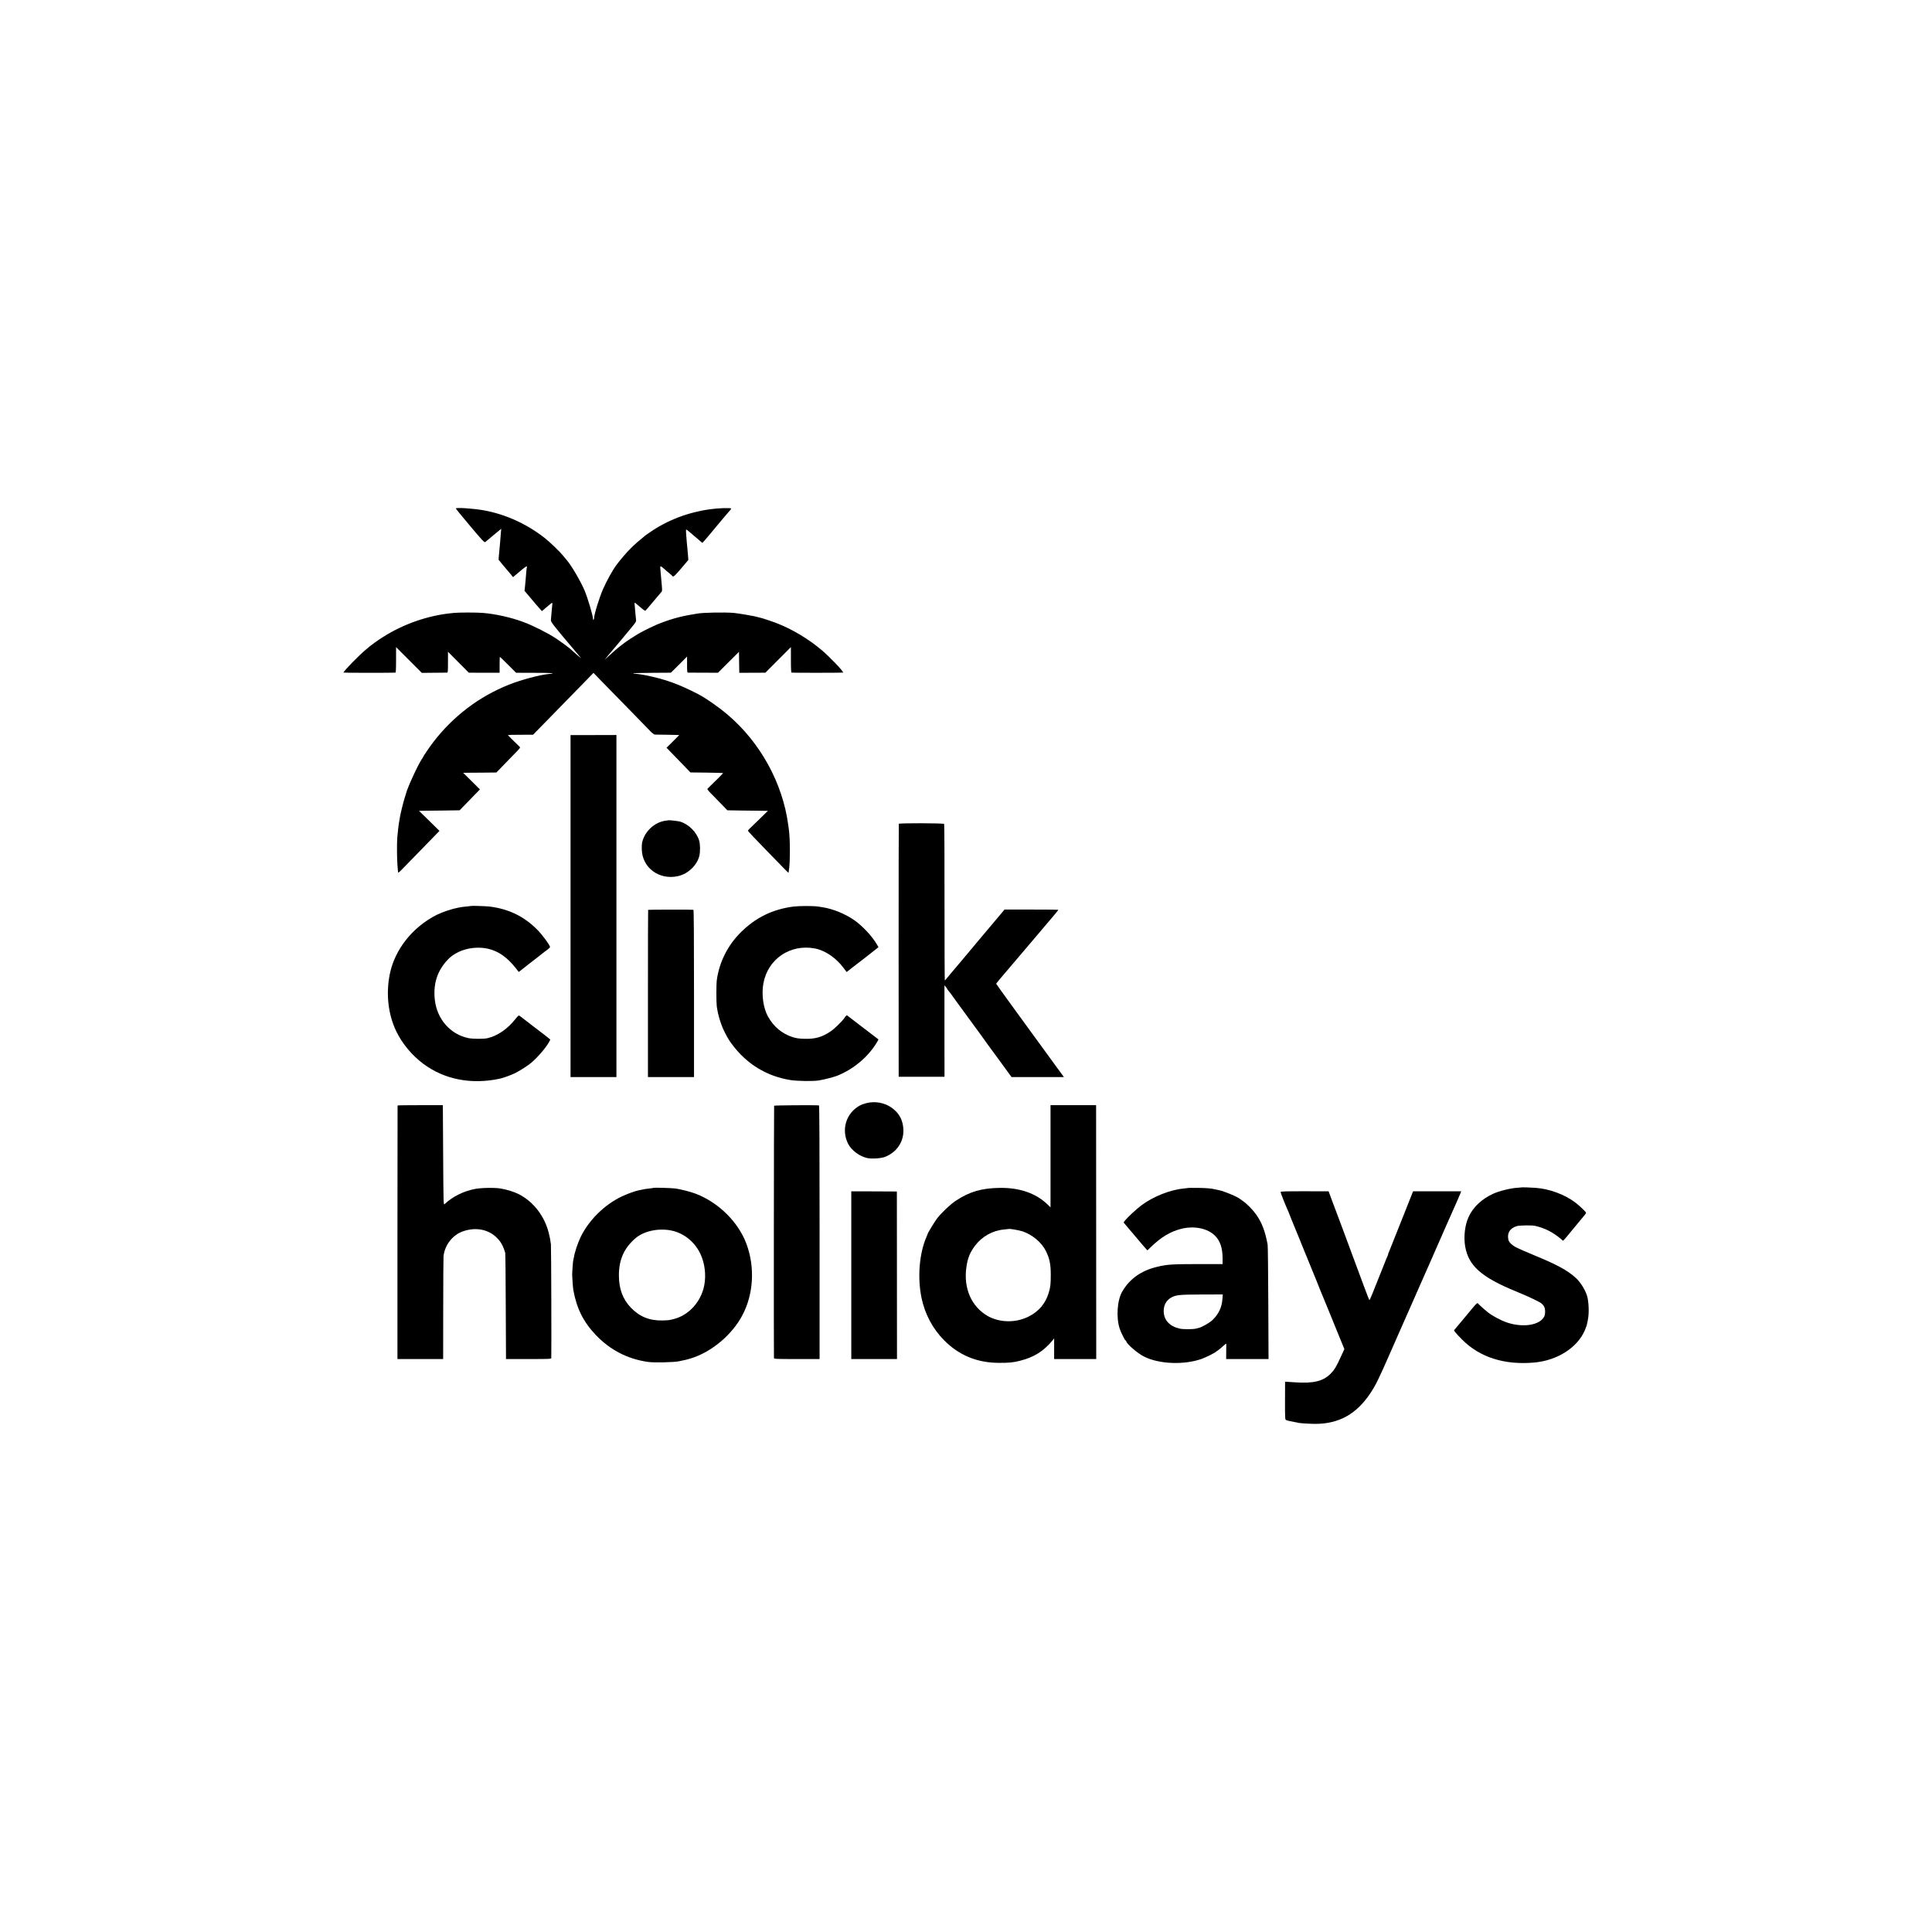 <?xml version="1.0" standalone="no"?>
<!DOCTYPE svg PUBLIC "-//W3C//DTD SVG 20010904//EN"
 "http://www.w3.org/TR/2001/REC-SVG-20010904/DTD/svg10.dtd">
<svg version="1.0" xmlns="http://www.w3.org/2000/svg"
 width="3200pt" height="3200pt" viewBox="0 0 3200 3200"
 preserveAspectRatio="xMidYMid meet">
<g transform="translate(0,3200) scale(0.1,-0.1)"
fill="#000000" stroke="none">
<path d="M7550 23578 c0 -5 106 -135 236 -289 208 -247 238 -279 252 -267 9 7
72 60 140 117 l124 103 -7 -78 c-3 -44 -8 -106 -11 -139 -2 -33 -6 -78 -9
-100 -2 -22 -7 -75 -11 -118 l-6 -77 63 -78 c35 -42 66 -79 69 -82 3 -3 28
-33 57 -67 l51 -62 105 89 c105 89 133 106 123 73 -3 -10 -8 -54 -11 -98 -3
-44 -7 -98 -10 -120 -2 -22 -7 -69 -10 -105 l-7 -66 109 -129 c59 -71 124
-147 144 -168 l35 -39 70 59 c116 98 107 95 100 33 -3 -30 -8 -89 -12 -130 -3
-41 -7 -90 -9 -108 -3 -35 30 -77 394 -507 46 -55 94 -111 105 -125 16 -18
-138 113 -164 140 -21 22 -155 121 -249 184 -133 89 -387 217 -546 275 -203
75 -456 132 -665 149 -109 9 -395 9 -485 0 -95 -10 -143 -16 -185 -23 -405
-68 -787 -227 -1115 -463 -49 -36 -92 -67 -95 -71 -3 -3 -30 -26 -60 -51 -109
-88 -370 -356 -370 -380 0 -5 783 -5 858 -1 9 1 12 50 12 212 l0 211 214 -214
213 -213 199 2 c110 1 207 2 217 2 15 1 17 16 17 174 l0 172 173 -174 172
-173 255 -1 255 0 0 131 c0 73 2 132 5 132 3 0 64 -59 136 -131 l132 -132 311
-1 c288 0 365 -7 231 -19 -150 -14 -461 -98 -660 -177 -496 -198 -922 -521
-1252 -950 -59 -77 -168 -236 -168 -245 0 -2 -11 -21 -25 -41 -64 -94 -243
-485 -260 -568 -3 -11 -14 -47 -25 -80 -20 -63 -65 -245 -75 -306 -6 -38 -15
-93 -21 -125 -2 -11 -7 -47 -10 -80 -3 -33 -9 -91 -13 -129 -9 -86 -7 -385 4
-491 4 -44 8 -86 8 -93 0 -13 21 2 64 47 29 30 557 573 595 611 l27 28 -169
166 -170 166 63 1 c34 0 185 2 336 4 l274 4 168 173 168 173 -139 138 -139
137 82 1 c45 0 169 1 276 2 l193 2 145 150 c80 83 170 175 200 206 47 49 53
58 40 70 -102 98 -197 193 -194 195 2 2 96 4 210 4 l207 1 37 38 c40 40 573
586 817 836 l146 150 131 -135 c72 -74 269 -276 438 -448 168 -173 333 -342
365 -375 32 -34 68 -63 80 -64 12 -1 108 -2 214 -3 105 -1 192 -3 192 -4 0 -2
-47 -50 -105 -107 l-105 -104 198 -204 198 -205 269 -3 c148 -2 270 -5 272 -7
3 -3 -125 -131 -254 -255 -13 -12 -5 -23 55 -85 39 -39 115 -117 170 -174 l99
-103 229 -4 c126 -2 277 -4 336 -4 l107 -1 -132 -129 c-73 -71 -147 -143 -165
-160 -17 -17 -33 -35 -35 -40 -1 -5 124 -138 278 -296 154 -158 306 -314 338
-347 31 -33 57 -56 58 -52 0 5 2 18 4 29 24 121 24 535 0 695 -2 14 -7 45 -10
70 -92 691 -464 1366 -1005 1824 -152 129 -359 273 -482 337 -328 169 -543
247 -866 313 -83 17 -192 31 -207 27 -5 -1 -6 1 -2 6 5 4 146 9 314 9 l305 2
134 133 134 134 0 -133 c0 -119 2 -132 18 -133 9 0 124 -1 255 -1 l239 -1 174
174 174 173 2 -174 3 -174 216 1 216 1 211 212 212 212 0 -211 c0 -162 3 -211
13 -212 77 -4 849 -3 852 1 10 17 -225 263 -355 372 -218 184 -476 339 -727
439 -73 29 -245 87 -273 93 -8 1 -33 8 -55 14 -46 13 -62 16 -209 42 -60 11
-145 23 -190 28 -150 13 -520 7 -611 -12 -11 -2 -40 -7 -65 -11 -226 -37 -390
-84 -605 -172 -62 -26 -191 -89 -280 -138 -50 -27 -245 -153 -255 -165 -3 -3
-24 -19 -47 -36 -50 -36 -136 -110 -243 -209 -42 -39 -42 -38 11 25 29 36 56
67 59 70 3 3 39 46 80 95 41 50 79 95 85 101 5 6 25 30 44 53 19 23 74 90 123
148 78 94 88 110 83 137 -2 17 -7 60 -10 96 -2 36 -8 94 -11 130 -6 62 -6 64
12 50 28 -22 65 -54 78 -65 46 -41 79 -64 87 -60 4 3 64 72 131 153 67 81 128
153 135 160 13 13 12 33 -2 177 -5 54 -16 174 -19 218 -3 36 11 34 60 -11 22
-20 62 -55 90 -77 27 -22 51 -43 52 -47 10 -23 41 5 147 130 l116 137 -6 80
c-4 44 -8 95 -10 114 -3 18 -7 65 -10 105 -3 39 -8 101 -11 139 -3 37 -2 67 2
67 4 0 33 -22 63 -48 31 -27 67 -57 80 -68 13 -10 46 -39 74 -63 l50 -43 31
33 c26 29 143 167 196 233 8 10 20 23 25 30 6 6 44 52 85 101 41 50 90 106
107 125 18 19 33 40 33 46 0 16 -215 9 -359 -12 -363 -52 -703 -183 -990 -383
-36 -24 -72 -50 -80 -57 -115 -93 -159 -132 -232 -204 -68 -67 -172 -188 -237
-275 -64 -85 -166 -270 -225 -405 -65 -152 -147 -418 -147 -480 0 -10 -4 -21
-9 -25 -6 -3 -9 3 -9 12 2 49 -91 361 -144 483 -70 159 -214 404 -290 492 -13
14 -39 46 -58 70 -57 71 -227 235 -314 302 -299 233 -651 391 -1011 455 -174
30 -455 48 -455 29z"/>
<path d="M9450 16993 l0 -2833 380 0 380 0 0 2833 0 2833 -380 -1 -380 0 0
-2832z"/>
<path d="M11077 18414 c-1 -1 -22 -4 -47 -7 -169 -18 -331 -155 -384 -324 -14
-44 -17 -70 -16 -145 2 -308 288 -521 602 -449 167 38 316 182 352 339 16 72
14 190 -4 251 -43 140 -173 269 -315 313 -27 8 -183 26 -188 22z"/>
<path d="M14887 18355 c-2 -5 -3 -950 -3 -2100 l1 -2090 379 0 380 0 -1 757 0
758 24 -28 c12 -15 23 -30 23 -34 0 -4 6 -13 14 -21 8 -8 27 -32 43 -54 15
-23 141 -195 278 -382 257 -351 276 -378 310 -427 11 -16 40 -56 65 -89 25
-33 115 -156 200 -273 l155 -212 434 0 433 0 -24 33 c-13 17 -71 97 -129 176
-57 78 -137 189 -178 245 -41 55 -120 164 -176 241 -55 77 -217 299 -358 492
-141 194 -257 355 -257 359 0 6 67 87 249 299 155 181 409 480 475 559 22 27
59 70 81 96 141 164 225 265 225 271 0 2 -201 4 -446 4 l-446 0 -51 -61 c-51
-59 -79 -93 -382 -454 -80 -96 -164 -195 -184 -220 -21 -25 -80 -94 -130 -155
-51 -60 -105 -124 -119 -140 -15 -17 -47 -56 -72 -87 -25 -32 -48 -57 -51 -58
-3 0 -5 581 -5 1291 1 710 -2 1296 -6 1302 -8 14 -746 16 -751 2z"/>
<path d="M7808 16995 c-2 -1 -34 -5 -73 -9 -38 -3 -82 -8 -97 -11 -16 -3 -38
-7 -50 -9 -102 -19 -265 -74 -357 -120 -400 -203 -693 -574 -775 -981 -66
-328 -27 -670 109 -950 96 -199 258 -394 442 -532 351 -263 801 -351 1273
-249 59 13 190 61 255 93 83 42 214 127 269 174 110 96 243 252 291 342 l20
38 -32 27 c-17 15 -44 36 -59 47 -54 40 -350 267 -384 295 -19 16 -40 30 -46
30 -6 0 -28 -21 -48 -47 -134 -173 -301 -289 -473 -329 -61 -14 -248 -13 -317
2 -299 63 -518 315 -554 634 -30 269 44 491 223 674 154 156 422 225 662 171
169 -39 315 -142 457 -322 l48 -62 77 60 c42 33 83 65 91 72 8 7 44 35 80 62
36 27 72 55 80 62 80 64 130 103 158 122 17 12 32 29 32 36 0 29 -127 201
-209 284 -222 224 -474 346 -794 386 -50 6 -294 14 -299 10z"/>
<path d="M13140 16984 c-342 -44 -623 -181 -869 -425 -216 -214 -356 -490
-398 -789 -10 -69 -10 -367 -1 -438 20 -146 70 -310 133 -432 55 -107 71 -133
127 -207 241 -319 564 -516 953 -581 112 -19 374 -23 475 -8 80 13 244 54 300
76 271 106 512 307 660 548 18 29 31 55 29 57 -2 2 -116 89 -254 194 -137 104
-255 195 -262 201 -9 7 -21 -2 -44 -37 -44 -63 -167 -183 -234 -228 -142 -94
-255 -126 -430 -121 -96 3 -136 9 -200 29 -173 57 -310 171 -404 339 -80 142
-111 372 -76 555 77 402 443 649 850 574 170 -32 351 -154 476 -322 l52 -69
51 40 c28 22 56 43 61 48 6 4 91 70 190 146 99 77 190 148 202 159 l23 20 -27
46 c-73 128 -233 300 -365 394 -154 109 -360 194 -538 221 -19 3 -52 8 -74 11
-72 12 -311 11 -406 -1z"/>
<path d="M10735 16930 c-2 -3 -3 -628 -3 -1388 l0 -1382 381 0 382 0 0 1385
c0 916 -3 1385 -10 1386 -34 5 -747 3 -750 -1z"/>
<path d="M14352 13729 c-38 -9 -86 -26 -107 -38 -230 -123 -316 -400 -198
-635 53 -106 186 -206 312 -236 72 -17 230 -8 296 17 225 87 344 298 299 533
-23 120 -81 208 -187 284 -115 82 -274 111 -415 75z"/>
<path d="M6585 13690 c-1 -3 -2 -949 -2 -2102 l0 -2098 378 0 379 0 1 828 c0
455 3 847 5 872 18 185 150 356 321 415 211 74 419 35 561 -105 68 -67 106
-136 140 -251 3 -13 8 -414 9 -891 l4 -868 374 0 c350 0 375 1 376 18 4 126
-1 1849 -6 1882 -12 88 -16 106 -36 189 -69 277 -251 514 -491 639 -78 40
-197 78 -303 96 -105 18 -335 13 -439 -9 -189 -39 -359 -125 -491 -248 -20
-18 -20 -18 -25 810 l-5 828 -373 0 c-206 0 -375 -2 -377 -5z"/>
<path d="M12822 13686 c-4 -7 -7 -4055 -3 -4178 1 -17 26 -18 379 -18 l377 0
0 2100 c0 1393 -3 2100 -10 2101 -56 7 -738 2 -743 -5z"/>
<path d="M17400 12849 l0 -847 -52 51 c-193 184 -462 277 -792 272 -300 -5
-498 -63 -725 -213 -92 -61 -242 -203 -313 -297 -40 -53 -152 -238 -154 -254
0 -3 -8 -24 -18 -46 -120 -274 -153 -676 -82 -1015 55 -265 186 -511 375 -701
245 -246 540 -369 896 -372 165 -2 250 6 358 34 234 59 391 158 540 337 l27
34 0 -171 0 -171 348 0 349 0 -1 2102 -1 2103 -377 0 -378 0 0 -846z m-464
-1244 c162 -54 316 -183 387 -325 61 -122 81 -220 81 -390 0 -164 -5 -208 -35
-306 -54 -176 -161 -303 -329 -389 -212 -108 -480 -105 -679 7 -271 154 -406
463 -354 813 21 148 60 244 141 350 117 156 293 254 484 271 40 3 74 7 75 8 9
8 171 -20 229 -39z"/>
<path d="M25217 12334 c-1 -1 -43 -4 -94 -8 -113 -8 -293 -53 -393 -99 -186
-85 -331 -221 -404 -381 -63 -135 -86 -330 -58 -491 55 -321 269 -510 842
-745 203 -83 383 -168 423 -200 15 -12 35 -36 43 -53 21 -39 21 -124 1 -164
-74 -141 -341 -186 -607 -101 -102 32 -255 114 -330 175 -52 42 -127 108 -148
131 -29 30 -5 53 -231 -219 l-179 -214 21 -30 c11 -16 64 -73 116 -125 294
-293 698 -421 1191 -378 385 34 719 248 841 537 15 37 30 77 33 91 2 14 9 48
15 75 21 94 19 253 -4 370 -21 102 -109 251 -195 329 -141 127 -305 216 -680
371 -129 54 -261 111 -293 127 -81 40 -135 91 -144 136 -23 111 27 190 141
224 43 13 249 16 301 4 137 -31 253 -84 368 -169 41 -31 78 -60 82 -66 3 -6
10 -11 15 -11 4 0 77 84 161 188 84 103 168 204 186 225 18 20 33 42 33 49 0
14 -98 108 -172 166 -179 138 -440 234 -673 248 -96 6 -206 10 -208 8z"/>
<path d="M10829 12326 c-2 -2 -31 -6 -64 -10 -33 -3 -71 -8 -85 -11 -14 -3
-36 -7 -50 -10 -14 -3 -36 -7 -49 -10 -59 -11 -194 -60 -280 -101 -285 -134
-545 -390 -682 -669 -47 -97 -102 -259 -113 -339 -4 -21 -8 -41 -10 -45 -5 -7
-19 -196 -19 -246 0 -44 13 -218 19 -251 55 -305 166 -529 373 -746 236 -248
528 -399 866 -446 97 -14 425 -7 510 11 121 25 122 25 199 48 342 105 684 392
854 718 184 350 208 793 66 1177 -134 363 -461 686 -840 832 -84 32 -255 76
-339 87 -54 8 -350 16 -356 11z m324 -715 c195 -51 364 -195 451 -386 70 -152
93 -344 61 -512 -53 -277 -259 -502 -515 -563 -71 -18 -79 -18 -180 -21 -212
-4 -377 63 -519 210 -136 141 -200 312 -200 537 0 262 87 455 277 617 147 125
407 174 625 118z"/>
<path d="M19688 12325 c-2 -2 -34 -6 -73 -9 -232 -22 -507 -130 -707 -278 -84
-62 -244 -211 -279 -260 l-19 -26 92 -109 c51 -60 111 -131 133 -157 55 -67
105 -124 140 -163 l30 -33 60 58 c166 160 318 252 493 297 218 57 445 11 568
-114 85 -86 124 -204 124 -376 l0 -92 -383 0 c-455 -1 -531 -5 -695 -44 -264
-61 -460 -198 -583 -409 -85 -143 -105 -432 -43 -618 20 -60 85 -192 95 -192
4 0 10 -8 14 -19 15 -49 189 -197 292 -249 248 -127 664 -143 958 -39 65 23
218 100 235 117 3 3 16 13 31 22 14 9 51 39 82 68 31 29 57 48 58 44 0 -5 0
-64 -1 -131 l-1 -123 351 0 351 0 -4 928 c-2 510 -7 945 -11 967 -42 226 -96
368 -194 504 -53 75 -151 174 -214 217 -24 16 -45 31 -48 34 -34 34 -269 132
-350 147 -14 2 -41 8 -60 13 -64 16 -144 23 -292 25 -81 1 -149 1 -150 0z
m559 -1843 c-10 -137 -61 -244 -163 -345 -46 -45 -179 -121 -231 -132 -13 -3
-33 -8 -45 -11 -49 -13 -215 -13 -269 0 -162 37 -257 136 -264 275 -5 105 37
188 118 236 81 47 134 53 511 54 l349 1 -6 -78z"/>
<path d="M14100 10879 l0 -1389 379 0 378 0 -1 1388 -1 1387 -377 2 -378 1 0
-1389z"/>
<path d="M21210 12257 c0 -12 85 -229 115 -292 8 -16 25 -59 39 -95 26 -67
100 -250 116 -285 5 -11 23 -56 41 -100 17 -44 37 -93 44 -110 7 -16 51 -124
98 -240 47 -115 109 -266 137 -335 28 -69 62 -154 76 -190 14 -36 29 -72 33
-80 4 -8 49 -116 99 -240 50 -124 128 -317 175 -430 l84 -205 -62 -135 c-75
-164 -103 -210 -170 -277 -123 -121 -281 -159 -580 -139 -60 4 -123 8 -140 9
l-30 2 -1 -313 c-1 -277 1 -314 15 -321 18 -10 97 -28 156 -37 22 -3 43 -8 46
-10 11 -6 200 -18 289 -18 391 2 682 166 910 512 86 129 141 242 325 662 81
184 156 355 167 380 12 25 44 99 73 165 29 66 62 140 73 165 12 25 96 216 187
425 92 209 177 403 190 430 12 28 35 79 50 115 15 36 40 92 55 125 15 33 40
88 54 122 14 35 37 86 50 115 34 77 106 238 121 273 27 64 45 104 93 210 27
61 52 121 56 132 l7 21 -398 0 -398 0 -189 -476 c-104 -263 -197 -496 -207
-519 -11 -23 -19 -47 -19 -53 0 -5 -4 -18 -10 -28 -5 -9 -33 -75 -60 -147 -28
-71 -55 -139 -60 -150 -5 -11 -23 -56 -40 -100 -17 -44 -35 -89 -40 -100 -5
-11 -28 -69 -51 -128 -23 -60 -45 -105 -49 -100 -7 8 -120 309 -365 973 -64
173 -125 338 -136 365 -32 84 -84 224 -130 346 l-43 117 -398 1 c-318 0 -398
-2 -398 -12z"/>
</g>
</svg>
